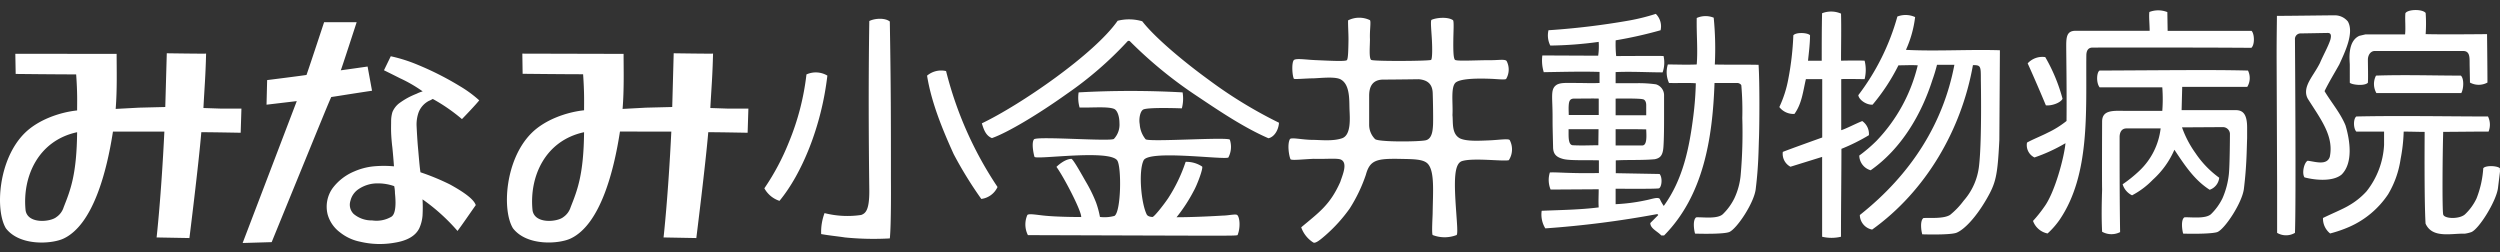 <svg xmlns="http://www.w3.org/2000/svg" viewBox="0 0 496 50"><rect x="0" y="0" width="496" height="50" fill="#333333" stroke="none"/><defs><style>.cls-1{fill:#fff;}</style></defs><title>アートボード 6</title><g id="parts"><path class="cls-1" d="M23.14,10.69c0,3,.12,7-.19,10.92l4.64-.25,5.2-.13.3-10.66s7.8.12,7.8.06c-.12,4.72-.3,6.39-.53,10.8l3.54.12h4l-.15,4.79s-5.62-.11-7.81-.11c-.53,6.41-2.36,21-2.36,21l-6.51-.12s.91-8,1.54-21l-10.2,0c-1.21,7.83-3.9,18.38-9.73,21.19-2.21,1.1-8.7,1.64-11.51-2C-1,41.69-.36,31.62,4.9,26.41c2.58-2.56,6.77-4.11,10.4-4.5,0-1.78.08-3.38-.19-7.15-4.07,0-12-.09-12-.09l-.07-4Zm-18.07,31c.4,2.81,4.91,2.35,6.09,1.4a3.68,3.68,0,0,0,1.48-2c1.35-3.4,2.58-6.51,2.66-14.86C7.5,27.91,4.43,35.15,5.07,41.67Z"/><path class="cls-1" d="M123.72,10.69c0,3,.12,7-.2,10.92l4.65-.25,5.2-.13.29-10.66s7.81.12,7.81.06c-.12,4.72-.3,6.39-.54,10.8l3.55.12h4l-.15,4.79s-5.62-.11-7.81-.11c-.54,6.41-2.37,21-2.37,21l-6.5-.12s.91-8,1.54-21L123,26.1c-1.2,7.83-3.89,18.38-9.72,21.19-2.21,1.1-8.7,1.64-11.51-2-2.21-3.63-1.56-13.7,3.71-18.91,2.58-2.56,6.77-4.11,10.4-4.5,0-1.78.07-3.38-.19-7.15-4.07,0-12-.09-12-.09l-.06-4Zm-18.07,31c.4,2.81,4.91,2.35,6.09,1.4a3.74,3.74,0,0,0,1.48-2c1.35-3.4,2.58-6.51,2.66-14.86C108.07,27.91,105,35.15,105.65,41.67Z"/><path class="cls-1" d="M60.81,14.87c.84-2.41,3.49-10.46,3.49-10.46l6.46,0s-3.09,9.53-3.15,9.54c1.35-.18,5.32-.75,5.32-.75L73.81,18c-5.5.83-6.38,1-8.09,1.25-.66,1.47-.9,2.06-11.82,28.79l-5.76.17L58.88,20.06l-6,.71L53,15.89S59.7,15.05,60.81,14.87Zm16.72-3.71a30.61,30.61,0,0,1,5.38,1.71,59.56,59.56,0,0,1,8.39,4.26,23.48,23.48,0,0,1,3.78,2.78c-.7.88-2.72,3-3.43,3.72a35,35,0,0,0-5.79-4s-.63.36-.68.34a4.32,4.32,0,0,0-2.11,2.28,7.11,7.11,0,0,0-.41,2.89c.07,1.45.15,2.76.25,3.94.14,1.42.31,3.85.51,5.1a46.21,46.21,0,0,1,5.86,2.42c1.42.79,4.65,2.6,5.11,4.1-.92,1.29-2.66,3.85-3.62,5.12a38.38,38.38,0,0,0-6.94-6.27,28.62,28.62,0,0,1,0,3.24,7.47,7.47,0,0,1-.66,2.53c-.74,1.48-2.36,2.43-4.86,2.83a16.87,16.87,0,0,1-6.88-.2,9.34,9.34,0,0,1-4-1.87,6.67,6.67,0,0,1-2.43-3.55,6.33,6.33,0,0,1,1-5.21A10.33,10.33,0,0,1,70.31,34a12.66,12.66,0,0,1,3.85-1,22.16,22.16,0,0,1,4,0c0-.27-.29-3.72-.36-4.09-.1-.94-.17-1.8-.2-2.58s0-1.7,0-2.38a6.23,6.23,0,0,1,.26-1.72,4.28,4.28,0,0,1,1.31-1.72A15.39,15.39,0,0,1,81,19.35a17.18,17.18,0,0,1,1.67-.76,6.55,6.55,0,0,1,1.19-.46,28.08,28.08,0,0,0-4.49-2.6c-1.74-.88-3.19-1.59-3.19-1.59Zm-3,25.23a6.66,6.66,0,0,0-3.43,1.16,3.83,3.83,0,0,0-1.57,2.28,2.56,2.56,0,0,0,.65,2.63,5.53,5.53,0,0,0,3.65,1.27A5.85,5.85,0,0,0,77.65,43c.54-.34.82-1.28.82-2.83a18.17,18.17,0,0,0-.11-1.83q0-.7-.15-1.41A9.77,9.77,0,0,0,74.56,36.39Z"/><path class="cls-1" d="M430,2.4l.06,3.73h16.66c.57.61.66,2.72-.05,3.36-10.08-.09-30.85-.05-31.5-.05-.95,0-1.24.7-1.24,1.59-.1,11.25.76,23.58-5.26,32.51a16.1,16.1,0,0,1-2.43,2.78,3.86,3.86,0,0,1-2.89-2.49,25.24,25.24,0,0,0,2.18-2.72c2.13-2.83,4-9.87,4.26-12.7a33.34,33.34,0,0,1-6.15,2.83,2.71,2.71,0,0,1-1.48-2.95c.89-.53,3.08-1.42,4.08-1.95A18.85,18.85,0,0,0,410,24c.06-6.26-.06-13.12-.06-14.89s.12-3,1.83-3h14.72c0-1.33-.17-2.72-.06-3.73A4.88,4.88,0,0,1,430,2.4Z"/><path class="cls-1" d="M405.78,11.33a33.87,33.87,0,0,1,3.43,8.27c-.42.83-2.2,1.43-3.31,1.3-1-2.41-2.41-5.68-3.61-8.33A3.93,3.93,0,0,1,405.78,11.33Z"/><path class="cls-1" d="M442.2,34.61a16.11,16.11,0,0,1-1.26,4.73,11.32,11.32,0,0,1-2.28,3.15c-1.11,1-4.1.55-5.28.63-.71.47-.47,2.44-.24,3.23,2.76.08,5.91,0,6.78-.31,1.48-.58,5-5.91,5.28-8.67.55-4.49.54-7.67.63-9.93V25.33c0-2.84-.93-3.48-2.3-3.48-2,0-7.11,0-10.7,0l.12-4.62,12.91,0A3.35,3.35,0,0,0,446,14c-6.68-.18-15.07-.07-29.43,0-.56.23-.76,2.36,0,3.33H429A31.16,31.16,0,0,1,429,22l-6.94,0c-2.51,0-5-.36-5,2.12,0,0-.05,12.18,0,13.43-.09,3-.14,5.52,0,8.43a3.79,3.79,0,0,0,3.57.07c-.1-6.27-.1-12.35-.1-19,.06-1,.53-1.57,1.36-1.57,2.42,0,4.67,0,6.78,0a13.75,13.75,0,0,1-4.18,8.37,26.49,26.49,0,0,1-3.36,2.71A3.58,3.58,0,0,0,423,38.75a16,16,0,0,0,4.12-3.09,17.22,17.22,0,0,0,4.28-5.95c2,3,3.94,6,7,7.94a2.81,2.81,0,0,0,1.89-2.39,19.26,19.26,0,0,1-4.72-4.9,20.55,20.55,0,0,1-2.66-5.09l8.15-.05a1.4,1.4,0,0,1,1.36,1.3S442.4,32.84,442.2,34.61Z"/><path class="cls-1" d="M176.54,4.27c.22,13.4.22,19.15.22,31.29,0,0,.08,9-.22,11.74a57.21,57.21,0,0,1-8.89-.19c-1.56-.24-3-.36-4.73-.67a10.64,10.64,0,0,1,.67-4.16,18.48,18.48,0,0,0,7.26.37c.87-.31,1.65-.94,1.62-4.89-.12-9.85-.19-21.29,0-33.59C173.61,3.61,175.59,3.51,176.54,4.27Z"/><path class="cls-1" d="M187.7,14.1a73.31,73.31,0,0,0,10.21,23,4.12,4.12,0,0,1-3.22,2.37,78.76,78.76,0,0,1-5.48-8.89c-2.27-5-4.43-10.28-5.28-15.57A4.34,4.34,0,0,1,187.7,14.1Z"/><path class="cls-1" d="M164.15,15c-1.18,10.2-5.13,19.57-9.5,24.85a5.3,5.3,0,0,1-3-2.49,47,47,0,0,0,4.86-9.13A50.09,50.09,0,0,0,160,14.77,4.48,4.48,0,0,1,164.15,15Z"/><path class="cls-1" d="M226.62,4.22c2.32,3,7.67,7.6,13.18,11.61a89,89,0,0,0,13.95,8.52c-.08,1.42-.92,2.83-2.09,3.08-5-2.17-10-5.58-14.31-8.46A85,85,0,0,1,224.23,8.24a.36.36,0,0,0-.57,0,71.47,71.47,0,0,1-11.95,10.35c-5.83,4.16-11.85,7.74-14.91,8.81-1.19-.48-1.61-1.63-2-2.93,7.67-3.67,22.33-13.74,26.94-20.35A9.28,9.28,0,0,1,226.62,4.22Z"/><path class="cls-1" d="M234.48,21.5s-6.28-.25-7.56.19c-.73.25-1,1.92-.8,2.93a5.24,5.24,0,0,0,1.16,3c.55.62,16.43-.5,16.72.1a4.52,4.52,0,0,1-.3,3.54c-1,.47-15.77-1.57-16.81.56s-.51,8.47.63,10.75c.24.4.8.45,1.12.48s2.23-2.4,3.12-3.72a31.22,31.22,0,0,0,3.47-7.22,5.67,5.67,0,0,1,3.27.93c.26.29-.94,3.56-1.66,4.83a31.89,31.89,0,0,1-3.41,5.23c2.52,0,5.91-.13,9.23-.33,1,0,2.47-.36,2.79-.12.51.39.71,2.47.08,4-.66.16-.48.13-41.59,0a4.68,4.68,0,0,1-.11-4c.32-.28,1.32-.1,3.06.1,2.79.32,7.62.31,7.62.31.11-1.1-3.4-7.88-4.91-9.95,0,0,1.54-1.57,3-1.59.48.32,2.06,3.19,2.86,4.58a28.28,28.28,0,0,1,2,4.08,18.06,18.06,0,0,1,.77,2.86,7.31,7.31,0,0,0,2.89-.21c1.32-.87,1.41-9.72.54-11-1.56-2.26-16.22-.07-16.42-.72s-.62-2.78-.1-3.46,15.13.46,15.86-.09a4.12,4.12,0,0,0,1.1-3.12c0-1.34-.42-2.6-1.1-2.85-1.29-.5-4.48-.19-6.81-.26a7.16,7.16,0,0,1-.19-3,186.58,186.58,0,0,1,20.63,0A7.65,7.65,0,0,1,234.48,21.5Z"/><path class="cls-1" d="M288.27,4c.23.22.09,2.14.07,4s0,3.52.32,3.86,4.37.06,7.25.08c1.38,0,2.68-.24,3,.16a3.66,3.66,0,0,1-.08,3.54c-.16.24-1.59.06-2.92,0-2.5-.1-5.83-.1-7,.66s-.6,4.21-.74,6.52c.15,1.54-.2,3.74,1.5,4.64,1.33.61,3.77.47,5.75.39s3.78-.39,4.1-.07a3.94,3.94,0,0,1-.17,4c-1,.29-7-.51-9.25.17-1.67.5-1.62,4.08-1.19,10.1.16,2.29.34,4.33.08,4.58a6.59,6.59,0,0,1-4.75,0c-.23-.31,0-3.75,0-4.41.06-4.19.39-8-.85-9.59-.84-1.11-3-1.05-5.7-1.11-4.57-.08-5.91.24-6.7,3.15a30.63,30.63,0,0,1-3.21,6.7A30.35,30.35,0,0,1,263,46.66c-.8.69-2,1.76-2.46,1.44a5.86,5.86,0,0,1-2.38-3c3.57-3,5.72-4.44,7.75-9,.41-1.29,1.59-3.82.09-4.45-.73-.31-3.09-.06-5.37-.14-2.29.1-4.29.35-4.59.09-.32-.71-.67-3-.12-4,.32-.4,2.41.14,4.49.15,1.5,0,3.94.32,5.83-.31s1.56-4.1,1.5-5.83.11-4.72-1.64-5.79c-1-.67-3.72-.36-5.45-.28-1.42,0-3.87.24-3.95.08-.32-.63-.48-3.15,0-3.7.44-.4,2.33-.08,4.14,0,3,.13,6.15.31,6.39,0s.28-1.89.31-4.1c0-1.35-.11-2.76-.08-3.78A4.91,4.91,0,0,1,271.8,4c.24.31-.08,2.05,0,3.78,0,1.28-.23,3.78.24,4.1s11.64.24,11.89,0,.25-2.2.16-3.94-.32-3.82-.08-4C285,3.49,287.24,3.3,288.27,4Zm-6.89,11.72s-4.86.07-6.9.07S271.64,17,271.64,19V24.7a4,4,0,0,0,1.18,2.9c.73.61,8.86.54,10.09.22s1.34-2,1.4-2.94,0-4.85-.06-6.42S283.46,15.86,281.38,15.71Z"/><path class="cls-1" d="M329.46,6a84.18,84.18,0,0,1-8.91,2,22.59,22.59,0,0,0,.1,3.12c2.56,0,8.47-.06,9.4,0a5.84,5.84,0,0,1-.19,3.24c-2.81,0-6.16-.2-9.32-.06,0,.8,0,1.46,0,2.21,1,0,2.46,0,3.94,0a25,25,0,0,1,4.06.22A2.26,2.26,0,0,1,330.15,19c0,1.06,0,3.71,0,4.43,0,1.07,0,4.08-.13,5.79s-.7,2.15-1.71,2.37c-2.5.23-5.18.09-7.74.23v2.54l8.69.16c.61.71.45,2.52-.1,2.84-.39.16-8.62.08-8.62.08v3.07a36.18,36.18,0,0,0,6-.78c.95-.16,2.53-.79,2.79-.2a8.78,8.78,0,0,0,.76,1.33c3.83-5.3,5.06-11.49,5.86-17.78a63.86,63.86,0,0,0,.5-6.56c-1.71-.12-3.48,0-5.32-.06a5.16,5.16,0,0,1-.23-3.67c1.77,0,3.71.09,5.73,0,.24-3-.06-5.85,0-9.22A4.3,4.3,0,0,1,340,3.51a63.29,63.29,0,0,1,.22,9.29c2.65.06,5.9,0,8.68.06.24,3.55.17,12.32.08,14.58s-.08,5.44-.63,9.93c-.23,2.76-3.8,8.09-5.28,8.67-.86.34-4,.39-6.77.31-.24-.79-.48-2.76.23-3.23,1.18-.08,4.18.4,5.28-.63a11.34,11.34,0,0,0,2.29-3.15,13.83,13.83,0,0,0,1.26-4.73,95.94,95.94,0,0,0,.31-11.19,58,58,0,0,0-.19-6.48c-.12-.35-.66-.47-.66-.47l-4.66,0c-.38,10.87-2.15,22.29-10,30.24h-.56c-.81-.86-2.18-1.37-2.18-2.46L329,42.66l-.18-.19a196.41,196.41,0,0,1-22.23,2.84,5.25,5.25,0,0,1-.72-3.49c4.05-.17,7.53-.2,11.31-.67-.08-1.26,0-2.44,0-3.6l-9.54.06a5,5,0,0,1-.15-3.39c1.1-.11,4,.23,9.73.11,0-.86,0-1.53,0-2.52-2.72-.07-5.79.08-7.09-.27s-2-.91-2-2.4c-.1-4.3-.1-4-.1-6,0-3.79-.42-5.27.59-6.15.76-.66,2.07-.53,4-.53,1.48,0,3.37.08,4.73,0,0-.85,0-1.44,0-2.19-3.43-.12-7.59,0-11.07.05A8,8,0,0,1,306,11l11.08.05a13.13,13.13,0,0,0,.1-2.74,76.53,76.53,0,0,1-9.6.73A4.49,4.49,0,0,1,307.22,6a149.31,149.31,0,0,0,16-1.93,40.63,40.63,0,0,0,5.29-1.32A3.46,3.46,0,0,1,329.46,6ZM312.3,19.56c-.83,0-1,.51-1.06,1.26s0,1.46,0,2h5.95V19.56C315.93,19.52,314.93,19.56,312.3,19.56Zm8.24,0c0,1,0,3.31,0,3.31l6.07,0c0-.51,0-1.26,0-2s-.31-1.13-.68-1.18C325.11,19.48,320.54,19.56,320.54,19.56Zm0,6.07v3.23s4.25,0,5.28,0,.82-2.09.79-3.19C324.68,25.62,322.47,25.63,320.54,25.63Zm-3.39,0c-2.08,0-3.9,0-5.95,0,.05,1.13-.2,3.19.91,3.19,2,.09,3.14,0,5,0Z"/><path class="cls-1" d="M365.26,2.7c.08,2.91,0,6.58,0,9.34,0,0,3.34-.08,4.68,0a7.56,7.56,0,0,1,0,3.66c-1.32,0-3.77-.07-4.64,0l0,10.13c.89-.26,2.87-1.3,4.17-1.81a3.11,3.11,0,0,1,1.32,2.8,37.92,37.92,0,0,1-5.45,2.71c0,4.73-.09,11.5-.09,17.44a8.15,8.15,0,0,1-3.74,0c0-3.12,0-14.31,0-15.84l-6.28,1.95a2.89,2.89,0,0,1-1.52-2.94c1.08-.45,7.82-2.86,7.82-2.86,0-1.77,0-3.3,0-5.08v-6.5c-1,0-2.1,0-3.24,0-.58,2.47-.8,4.87-2.27,6.9a3.53,3.53,0,0,1-3-1.36,22.61,22.61,0,0,0,1.77-5.51A57.55,57.55,0,0,0,355.8,7c.59-.67,2.91-.51,3.31,0,0,1.62-.24,3.51-.4,5.05h2.72c0-3.17,0-6.31.07-9.42A4.93,4.93,0,0,1,365.26,2.7Z"/><path class="cls-1" d="M393,15.82c0-2.72,0-2.9-1.57-2.9-2.27,12.82-9.34,25-20,32.63a3,3,0,0,1-2.44-2.89c10.24-8.11,16.58-18.26,18.76-29.8-1.46,0-2.75,0-3.45,0a30.67,30.67,0,0,1-.91,3c-2.18,6.85-6.17,13.66-12.25,17.92a3.1,3.1,0,0,1-2.26-2.92,30,30,0,0,0,3.4-2.9,32.57,32.57,0,0,0,8.2-15c-1.34-.08-2.49,0-3.83,0a39.54,39.54,0,0,1-5.13,7.81c-1.21.07-2.71-.95-2.83-1.89a46.1,46.1,0,0,0,7.75-15.6,4.52,4.52,0,0,1,3.52.11,22.11,22.11,0,0,1-1.82,6.5c5.81.32,12.5-.11,18.64.08,0,.08-.11,17.81-.11,17.81-.36,7.21-.69,8.53-2.6,11.82-2.13,3.66-4.43,6-5.91,6.58-.87.34-4,.39-6.78.31-.24-.79-.47-2.76.24-3.23,1.18-.08,4,.19,5.28-.63a15.24,15.24,0,0,0,2.68-2.8,12.51,12.51,0,0,0,3.07-7C393.23,27.87,393,15.82,393,15.82Z"/><path class="cls-1" d="M481.25,2.57a31.1,31.1,0,0,1,0,4.2c3.36.1,12.18,0,12.18,0s.08,6.82.08,9.61a3.62,3.62,0,0,1-3.47,0c0-.73-.07-3.15-.07-4.26s-.16-2-1.26-2l-17.58,0c-.73,0-1.34.72-1.34,1.73s.07,3.51,0,4.57c-.68.71-3.2.4-3.59,0V12.87c0-.79-.57-4.63,1.89-5.76l1.23-.29h7.85c.14-1.44-.05-2.94.06-4.19C477.68,1.83,480.59,1.75,481.25,2.57Z"/><path class="cls-1" d="M465.82,4.27c1.3,2.27-.64,6.17-1.7,8.51-1,1.8-2,3.4-2.93,5.3,1.32,2.22,3.16,4.35,4.16,6.8.9,3,1.54,7.43-.76,9.74-1.66,1.41-5.06,1.18-7.38.57-.56-.85-.07-2.95.63-3.3,1.48.17,3.79,1,4.39-.77.85-4.11-1.78-7.44-4.36-11.53a2.72,2.72,0,0,1-.35-1.35c0-1.83,1.65-3.53,2.75-5.73.71-1.66,1.6-3.19,2.07-4.61.29-1.06,0-1.36-.49-1.36s-4.78.09-5.46.09a1.11,1.11,0,0,0-1.07,1.21c0,.65.24,32.21,0,38.36a3.48,3.48,0,0,1-3.54,0c0-.4,0-1.41,0-1.84V36.7l-.1-25.34c0-4.66.06-6.81.06-8.21,2.41,0,10.24-.11,11.39-.11A3.33,3.33,0,0,1,465.82,4.27Z"/><path class="cls-1" d="M488.23,15c.66.57.58,2.58.09,3.47H471.48A3.63,3.63,0,0,1,471.4,15C477.07,14.8,482.9,15,488.23,15Z"/><path class="cls-1" d="M484.73,42.55c-.21-.88-.14-11.38,0-16.39,3,0,5.56-.06,9-.05a3.69,3.69,0,0,0-.11-3c-7.85,0-17.61-.19-26.12,0-.65.47-.59,2.42,0,3H473s0,1.66,0,2.66a16.14,16.14,0,0,1-3.49,9.2,14.36,14.36,0,0,1-3.58,2.85c-1.09.66-3.63,1.72-5.05,2.43a3.77,3.77,0,0,0,1.42,3.07A25.52,25.52,0,0,0,466.12,45a17.92,17.92,0,0,0,7.68-6.45,18.9,18.9,0,0,0,2.48-7,33,33,0,0,0,.61-5.44c1.4,0,3.06.06,4.16.06,0,1.12-.1,13.46.18,18.19,1.33,3,5.11,1.92,7.8,2a6.77,6.77,0,0,0,1.28-.31c1.48-.58,4.88-6,5.28-8.67.55-4.49.39-2.93.39-4-.53-.52-2.87-.6-3.3,0a19.79,19.79,0,0,1-1.34,6,10.51,10.51,0,0,1-2.29,3.15C487.94,43.52,484.94,43.43,484.73,42.55Z"/></g></svg>